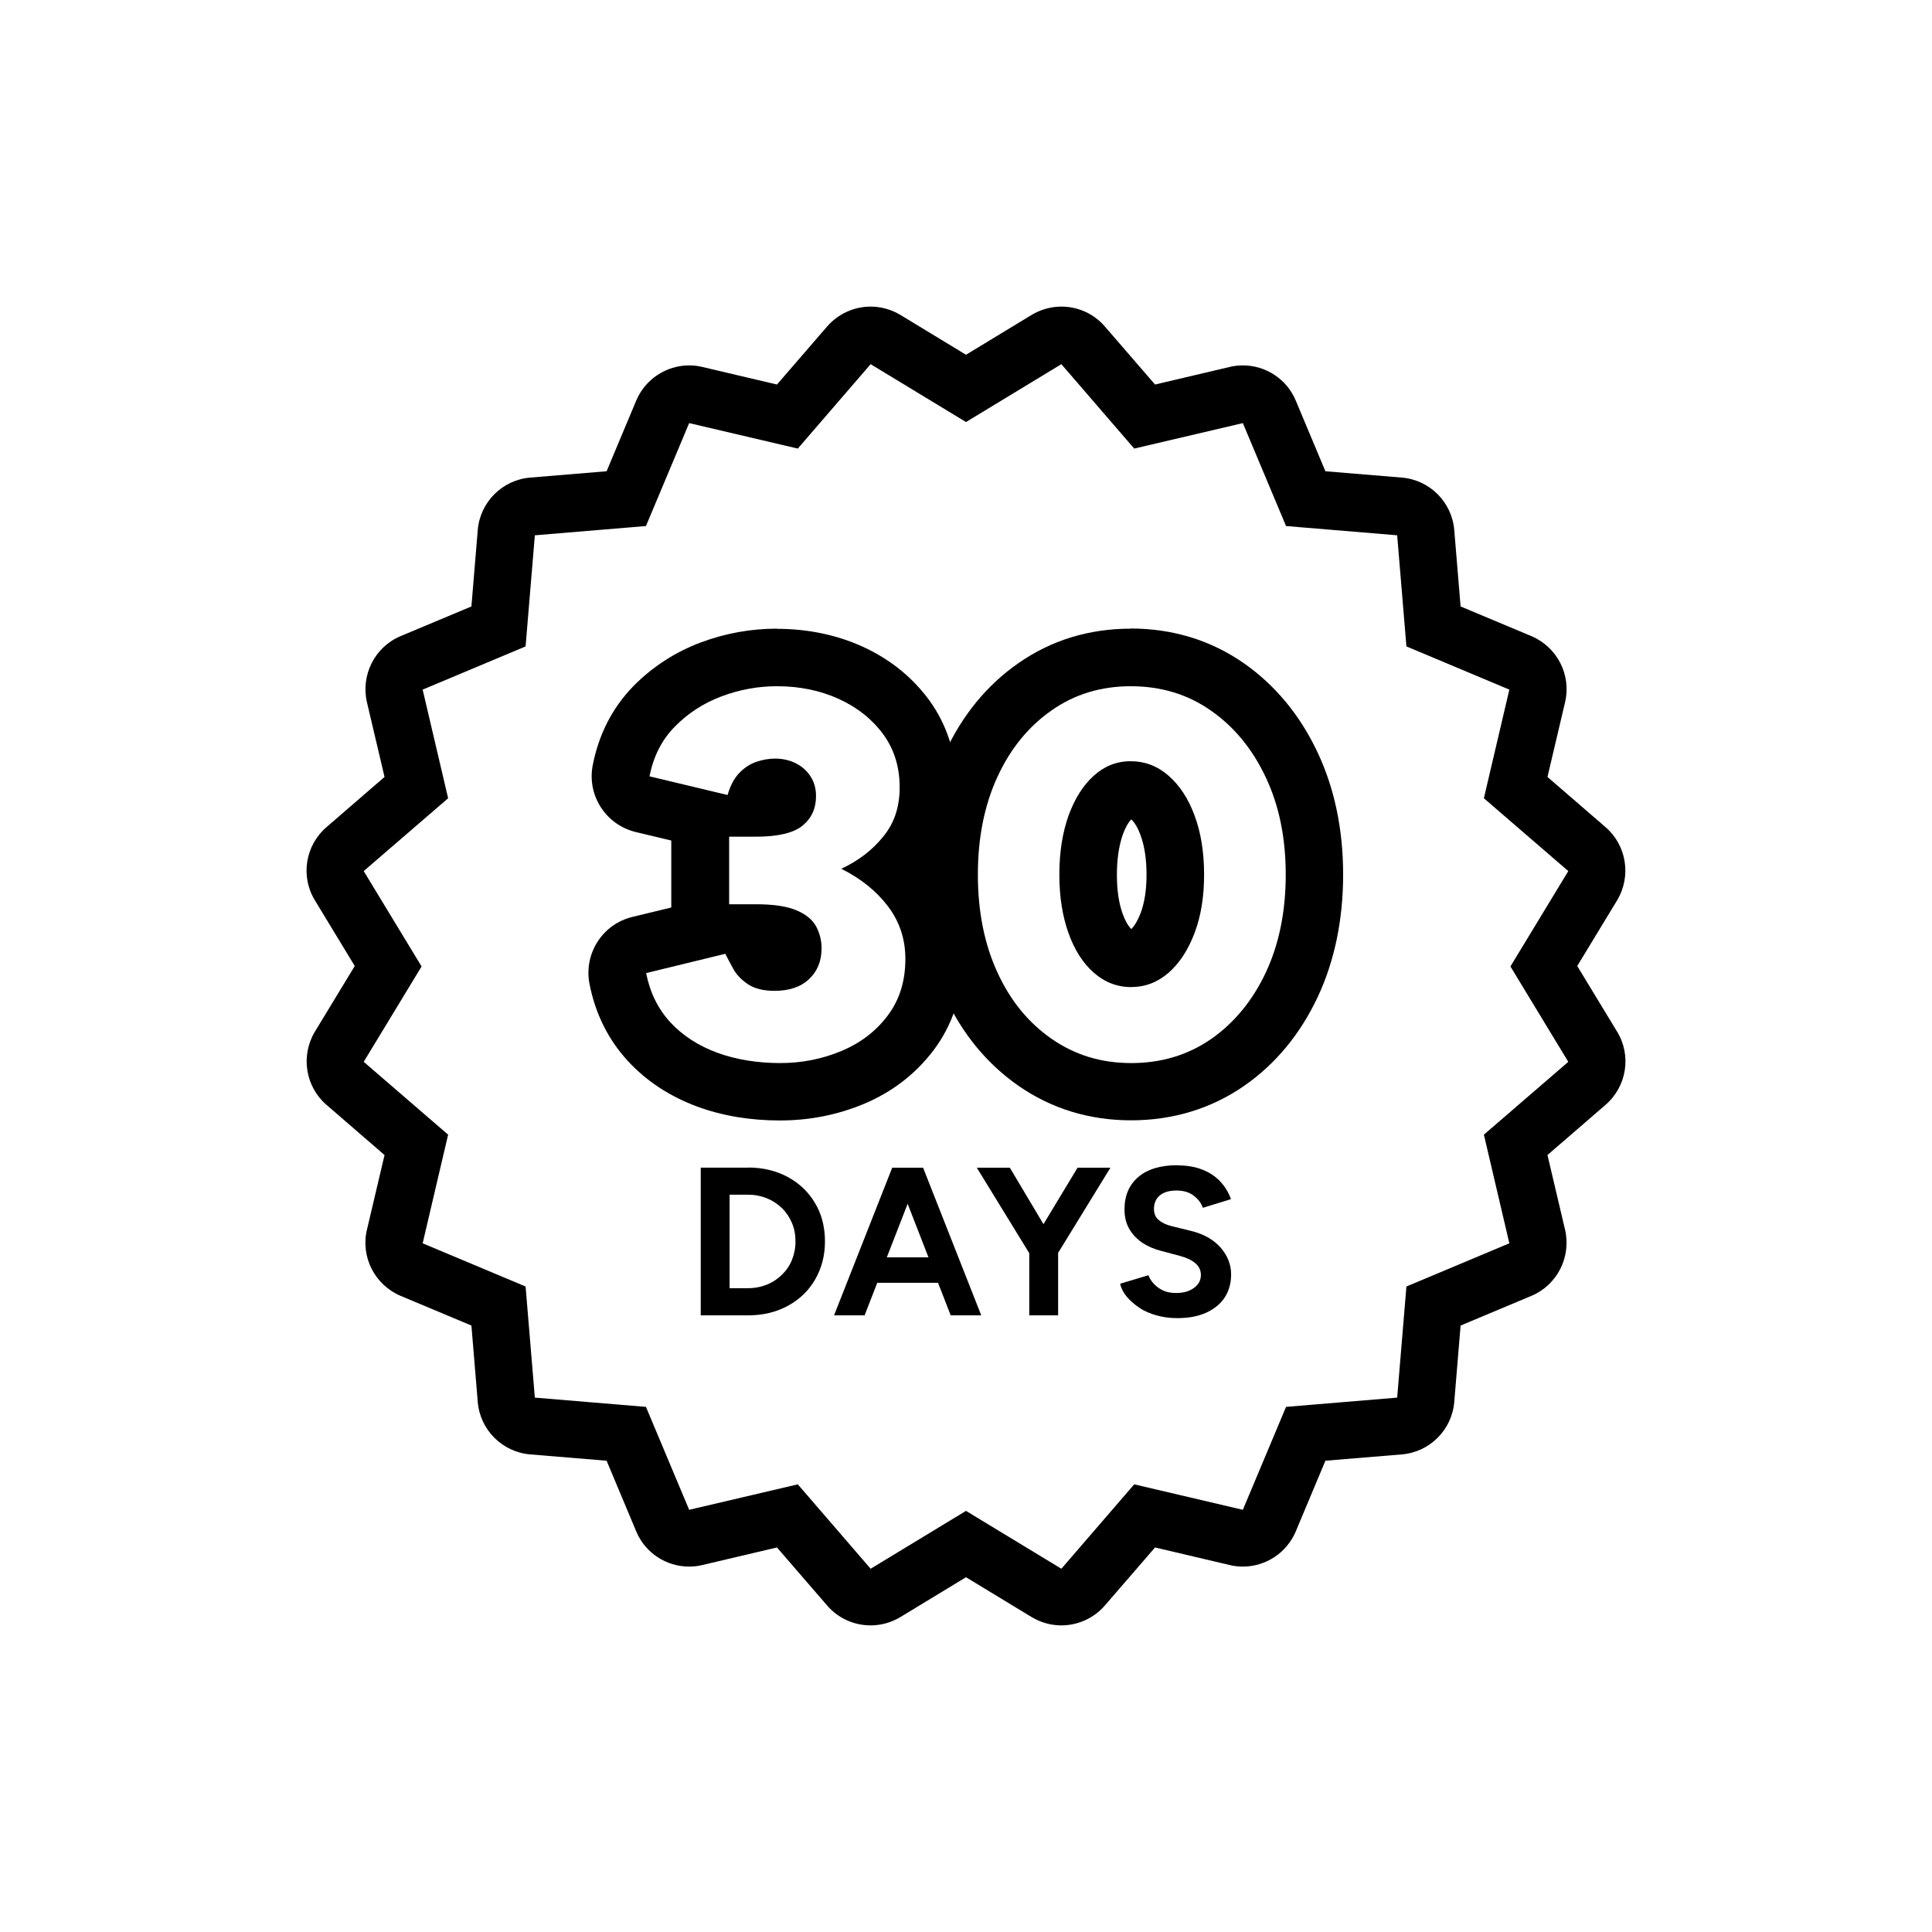 <svg xmlns="http://www.w3.org/2000/svg" fill="none" viewBox="0 0 158 158" height="158" width="158">
<path fill="black" d="M63.529 56.119C65.397 56.119 67.101 56.473 68.615 57.167C70.129 57.861 71.341 58.833 72.237 60.057C73.133 61.294 73.575 62.732 73.575 64.373C73.575 66.013 73.133 67.313 72.237 68.411C71.341 69.522 70.205 70.393 68.804 71.049C70.394 71.844 71.669 72.866 72.616 74.115C73.562 75.365 74.042 76.791 74.042 78.419C74.042 80.236 73.562 81.776 72.59 83.063C71.631 84.338 70.357 85.309 68.804 85.953C67.239 86.609 65.574 86.938 63.782 86.938C61.989 86.938 60.197 86.66 58.658 86.092C57.106 85.524 55.831 84.691 54.821 83.606C53.812 82.508 53.156 81.17 52.84 79.58L59.314 78.002C59.491 78.343 59.705 78.76 59.97 79.239C60.235 79.719 60.639 80.135 61.182 80.501C61.724 80.855 62.444 81.031 63.352 81.031C64.539 81.031 65.485 80.716 66.167 80.072C66.848 79.428 67.189 78.596 67.189 77.535C67.189 76.917 67.037 76.324 66.747 75.769C66.444 75.213 65.914 74.772 65.132 74.444C64.35 74.115 63.252 73.951 61.838 73.951H59.63V68.424H61.838C63.63 68.424 64.892 68.121 65.624 67.528C66.356 66.935 66.735 66.127 66.735 65.105C66.735 64.512 66.596 63.982 66.306 63.527C66.028 63.073 65.624 62.707 65.119 62.442C64.615 62.177 64.021 62.038 63.378 62.038C62.898 62.038 62.393 62.127 61.889 62.291C61.384 62.455 60.904 62.758 60.488 63.187C60.059 63.616 59.73 64.221 59.503 65.016L53.118 63.489C53.433 61.874 54.115 60.511 55.187 59.426C56.247 58.34 57.522 57.508 58.999 56.952C60.475 56.397 61.989 56.119 63.554 56.119M63.529 51.412C61.409 51.412 59.327 51.791 57.32 52.535C55.2 53.33 53.345 54.542 51.793 56.119C50.076 57.886 48.966 60.057 48.474 62.581C47.994 65.054 49.546 67.452 51.995 68.045L54.897 68.739V73.939C54.897 74.027 54.897 74.115 54.897 74.216L51.717 74.986C49.269 75.579 47.729 77.99 48.209 80.463C48.688 82.912 49.748 85.032 51.351 86.773C52.865 88.414 54.771 89.663 57.017 90.496C59.074 91.254 61.346 91.632 63.769 91.632C66.192 91.632 68.476 91.178 70.609 90.294C72.944 89.323 74.862 87.846 76.338 85.903C77.929 83.795 78.736 81.284 78.736 78.432C78.736 75.769 77.929 73.371 76.351 71.289C76.288 71.2 76.225 71.125 76.149 71.036C77.55 69.143 78.257 66.909 78.257 64.385C78.257 61.861 77.499 59.35 76.023 57.306C74.647 55.413 72.817 53.923 70.558 52.889C68.426 51.917 66.053 51.425 63.517 51.425L63.529 51.412Z"></path>
<path fill="black" d="M92.465 56.12C94.938 56.12 97.121 56.776 99.014 58.102C100.92 59.427 102.409 61.231 103.507 63.553C104.605 65.863 105.148 68.526 105.148 71.529C105.148 74.533 104.605 77.196 103.532 79.505C102.447 81.815 100.958 83.632 99.065 84.957C97.159 86.282 94.976 86.938 92.515 86.938C90.054 86.938 87.909 86.282 86.003 84.957C84.097 83.632 82.621 81.827 81.561 79.505C80.501 77.196 79.971 74.533 79.971 71.529C79.971 68.526 80.501 65.863 81.561 63.553C82.621 61.244 84.097 59.427 85.99 58.102C87.871 56.776 90.042 56.12 92.477 56.12M92.553 80.717C93.689 80.717 94.698 80.313 95.594 79.53C96.49 78.735 97.184 77.65 97.702 76.274C98.219 74.899 98.472 73.321 98.472 71.529C98.472 69.737 98.219 68.109 97.702 66.721C97.197 65.333 96.478 64.235 95.569 63.44C94.66 62.645 93.626 62.254 92.465 62.254C91.304 62.254 90.319 62.657 89.448 63.44C88.565 64.235 87.883 65.333 87.379 66.721C86.887 68.109 86.634 69.712 86.634 71.529C86.634 73.347 86.887 74.912 87.379 76.3C87.871 77.688 88.565 78.773 89.461 79.556C90.357 80.338 91.379 80.729 92.553 80.729M92.465 51.413C89.057 51.413 85.965 52.359 83.277 54.24C80.703 56.032 78.683 58.505 77.27 61.572C75.92 64.487 75.238 67.844 75.238 71.517C75.238 75.189 75.92 78.546 77.27 81.461C78.683 84.541 80.715 87.001 83.302 88.806C86.003 90.674 89.095 91.62 92.502 91.62C95.91 91.62 99.04 90.674 101.74 88.806C104.327 87.014 106.359 84.541 107.785 81.487C109.148 78.559 109.842 75.202 109.842 71.517C109.842 67.832 109.136 64.462 107.747 61.522C106.309 58.468 104.264 56.007 101.69 54.215C98.989 52.347 95.885 51.4 92.452 51.4L92.465 51.413ZM92.515 75.972C92.263 75.732 92.01 75.29 91.808 74.722C91.493 73.851 91.341 72.779 91.341 71.529C91.341 70.28 91.505 69.182 91.808 68.299C92.01 67.718 92.25 67.289 92.515 67.011C92.805 67.276 93.07 67.731 93.285 68.337C93.6 69.195 93.764 70.267 93.764 71.529C93.764 72.791 93.6 73.788 93.297 74.634C93.07 75.227 92.805 75.694 92.528 75.972H92.515Z"></path>
<path fill="black" d="M61.168 95.493H57.307V107.57H61.168C62.405 107.57 63.49 107.305 64.437 106.788C65.383 106.271 66.128 105.564 66.658 104.643C67.188 103.734 67.466 102.687 67.466 101.525C67.466 100.364 67.201 99.292 66.658 98.396C66.128 97.487 65.383 96.78 64.437 96.263C63.49 95.746 62.392 95.481 61.168 95.481V95.493ZM59.667 105.362V97.702H61.168C61.724 97.702 62.228 97.802 62.708 97.992C63.175 98.181 63.591 98.459 63.945 98.799C64.298 99.14 64.563 99.544 64.765 100.011C64.967 100.478 65.055 100.983 65.055 101.525C65.055 102.068 64.954 102.573 64.765 103.04C64.576 103.507 64.298 103.911 63.945 104.251C63.591 104.592 63.188 104.87 62.708 105.059C62.241 105.248 61.724 105.349 61.168 105.349H59.667V105.362Z"></path>
<path fill="black" d="M75.49 95.494H72.966L68.208 107.571H70.707L71.742 104.909H76.714L77.749 107.571H80.248L75.49 95.494ZM72.524 102.826L74.228 98.447L75.931 102.826H72.511H72.524Z"></path>
<path fill="black" d="M90.812 95.494H88.124L85.335 100.113L82.584 95.494H79.883L84.174 102.486V107.571H86.534V102.46L90.812 95.494Z"></path>
<path fill="black" d="M96.303 95.291C94.927 95.291 93.855 95.606 93.098 96.25C92.34 96.894 91.962 97.777 91.962 98.913C91.962 99.506 92.088 100.036 92.34 100.478C92.593 100.932 92.946 101.298 93.388 101.614C93.842 101.917 94.36 102.144 94.94 102.295L96.505 102.712C97.035 102.85 97.451 103.052 97.754 103.305C98.057 103.557 98.209 103.885 98.209 104.264C98.209 104.706 98.019 105.059 97.628 105.337C97.262 105.602 96.783 105.74 96.215 105.74C96.189 105.74 96.164 105.74 96.139 105.74C95.558 105.74 95.091 105.576 94.713 105.299C94.334 105.021 94.069 104.68 93.918 104.289L91.608 104.983C91.684 105.349 91.861 105.703 92.138 106.031C92.403 106.359 92.757 106.662 93.161 106.939C93.564 107.217 94.044 107.419 94.574 107.57C95.104 107.722 95.672 107.797 96.278 107.797C97.212 107.797 98.007 107.646 98.663 107.343C99.319 107.04 99.824 106.624 100.165 106.094C100.506 105.564 100.682 104.933 100.682 104.226C100.682 103.418 100.392 102.686 99.824 102.03C99.243 101.374 98.448 100.92 97.414 100.667L95.823 100.276C95.369 100.162 95.016 99.998 94.763 99.771C94.498 99.557 94.372 99.254 94.372 98.875C94.372 98.395 94.536 98.017 94.864 97.752C95.192 97.487 95.647 97.361 96.215 97.361C96.783 97.361 97.249 97.499 97.615 97.777C97.981 98.055 98.234 98.383 98.373 98.774L100.67 98.067C100.468 97.499 100.165 97.02 99.774 96.603C99.382 96.187 98.89 95.871 98.31 95.644C97.729 95.417 97.048 95.304 96.278 95.304L96.303 95.291Z"></path>
<path fill="black" d="M86.799 29.782L92.756 36.685L101.641 34.602L105.174 43.02L114.261 43.777L115.018 52.864L123.435 56.397L121.353 65.282L128.256 71.238L123.524 79.037L128.256 86.837L121.353 92.793L123.435 101.678L115.018 105.211L114.261 114.298L105.174 115.055L101.641 123.473L92.756 121.39L86.799 128.293L79 123.561L71.201 128.293L65.245 121.39L56.36 123.473L52.826 115.055L43.74 114.298L42.983 105.211L34.565 101.678L36.648 92.793L29.744 86.837L34.477 79.037L29.744 71.238L36.648 65.282L34.565 56.397L42.983 52.864L43.74 43.777L52.826 43.02L56.36 34.602L65.245 36.685L71.201 29.782L79 34.514L86.799 29.782ZM71.201 25.074C69.876 25.074 68.564 25.642 67.642 26.702L63.541 31.447L57.433 30.009C57.067 29.92 56.713 29.882 56.36 29.882C54.505 29.882 52.776 30.993 52.031 32.76L49.608 38.54L43.361 39.057C41.077 39.246 39.26 41.064 39.071 43.348L38.553 49.595L32.773 52.018C30.653 52.901 29.492 55.198 30.009 57.432L31.448 63.54L26.703 67.641C24.961 69.143 24.558 71.68 25.756 73.636L29.012 79L25.756 84.363C24.57 86.332 24.974 88.868 26.703 90.358L31.448 94.459L30.009 100.567C29.479 102.801 30.653 105.085 32.773 105.981L38.553 108.404L39.071 114.651C39.26 116.935 41.077 118.753 43.361 118.942L49.608 119.459L52.031 125.239C52.776 127.019 54.505 128.117 56.36 128.117C56.713 128.117 57.079 128.079 57.433 127.99L63.541 126.552L67.642 131.297C68.564 132.37 69.876 132.925 71.201 132.925C72.034 132.925 72.88 132.698 73.637 132.243L79 128.987L84.364 132.243C85.121 132.698 85.967 132.925 86.799 132.925C88.125 132.925 89.437 132.357 90.358 131.297L94.46 126.552L100.568 127.99C100.934 128.079 101.287 128.117 101.641 128.117C103.496 128.117 105.225 127.006 105.969 125.239L108.392 119.459L114.639 118.942C116.924 118.753 118.741 116.935 118.93 114.651L119.448 108.404L125.227 105.981C127.348 105.098 128.509 102.801 127.991 100.567L126.553 94.459L131.298 90.358C133.039 88.856 133.443 86.319 132.244 84.363L128.988 79L132.244 73.636C133.431 71.667 133.027 69.131 131.298 67.641L126.553 63.54L127.991 57.432C128.521 55.198 127.348 52.914 125.227 52.018L119.448 49.595L118.93 43.348C118.741 41.064 116.924 39.246 114.639 39.057L108.392 38.54L105.969 32.76C105.225 30.98 103.496 29.882 101.641 29.882C101.287 29.882 100.921 29.92 100.568 30.009L94.46 31.447L90.358 26.702C89.437 25.63 88.125 25.074 86.799 25.074C85.967 25.074 85.121 25.301 84.364 25.756L79 29.012L73.637 25.756C72.88 25.301 72.034 25.074 71.201 25.074Z"></path>
</svg>
